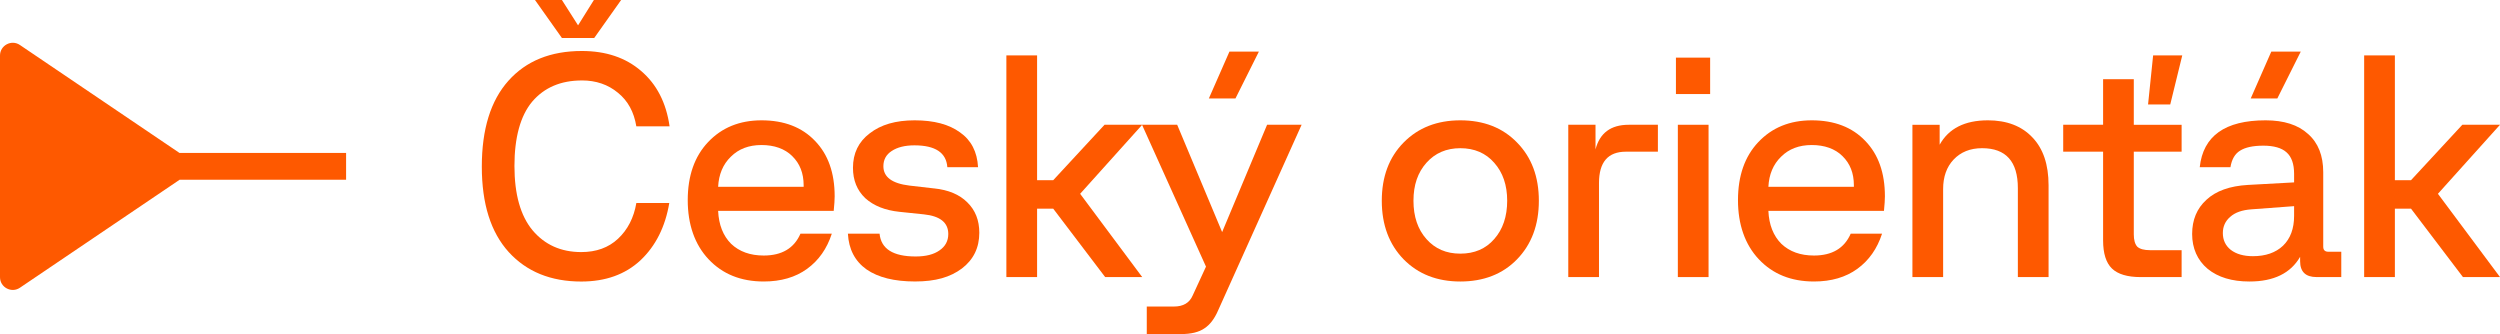 <?xml version="1.0" encoding="UTF-8"?>
<svg xmlns="http://www.w3.org/2000/svg" id="design" viewBox="0 0 2229.77 297.97" width="1024px" height="136.84px">
  <defs>
    <style>
      .cls-1 {
        fill: #fe5900;
      }
    </style>
  </defs>
  <polygon class="cls-1" points="2229.77 111.28 2196.17 111.28 2150.41 160.7 2136.01 160.7 2136.01 49.43 2108.61 49.43 2108.61 247.13 2136.01 247.13 2136.01 186.12 2150.41 186.12 2196.73 247.13 2229.77 247.13 2174.41 172.85 2229.77 111.28"/>
  <polygon class="cls-1" points="2052.06 46.04 2025.78 46.04 2007.43 87.84 2031.15 87.84 2052.06 46.04"/>
  <path class="cls-1" d="M2072.11,220.01v-66.37c0-14.87-4.52-26.26-13.56-34.17-8.85-8.1-21.47-12.15-37.84-12.15-36.16,0-55.74,13.93-58.75,41.8h27.4c1.13-6.97,3.95-11.86,8.47-14.68,4.71-3.01,11.68-4.52,20.9-4.52s16.28,1.98,20.62,5.93c4.52,3.95,6.78,10.36,6.78,19.2v7.63l-41.23,2.26c-16.2.94-28.53,5.37-37,13.27-8.48,7.72-12.71,17.89-12.71,30.5s4.61,23.35,13.84,31.07c9.23,7.53,21.65,11.3,37.28,11.3,21.65,0,36.71-7.34,45.19-22.03v3.95c0,9.41,4.89,14.12,14.68,14.12h22.03v-22.6h-11.58c-3.01,0-4.51-1.51-4.51-4.52ZM2046.12,192.62c0,11.3-3.29,20.15-9.88,26.55-6.59,6.21-15.53,9.32-26.83,9.32-8.29,0-14.88-1.88-19.78-5.65-4.71-3.76-7.06-8.76-7.06-14.97,0-5.84,2.17-10.64,6.5-14.4,4.33-3.95,10.73-6.21,19.2-6.78l37.85-2.82v8.76Z"/>
  <path class="cls-1" d="M1903.16,70.61h-27.39v40.67h-35.58v24.01h35.58v79.08c0,11.67,2.63,20.05,7.9,25.14,5.28,5.08,13.84,7.63,25.7,7.63h36.43v-24.01h-28.24c-5.27,0-9.03-1.04-11.3-3.11-2.07-2.26-3.11-5.93-3.11-11.01v-73.71h42.65v-24.01h-42.65v-40.67Z"/>
  <polygon class="cls-1" points="1915.87 93.2 1935.65 93.2 1946.37 49.43 1920.39 49.43 1915.87 93.2"/>
  <path class="cls-1" d="M1772.92,107.32c-20.52,0-34.84,7.25-42.93,21.75v-17.79h-24.29v135.85h27.39v-78.52c0-10.92,3.11-19.68,9.32-26.27,6.41-6.78,14.88-10.17,25.42-10.17,21.27,0,31.91,11.86,31.91,35.59v79.36h27.39v-81.91c0-18.45-4.8-32.67-14.4-42.65-9.6-10.17-22.88-15.25-39.82-15.25Z"/>
  <path class="cls-1" d="M1615.92,107.32c-19.58,0-35.49,6.5-47.73,19.49-12.05,12.8-18.07,30.03-18.07,51.68s6.21,39.64,18.64,52.81c12.43,13.18,28.81,19.77,49.14,19.77,15.44,0,28.33-3.77,38.69-11.3,10.36-7.53,17.7-17.98,22.03-31.35h-27.96c-5.65,12.99-16.57,19.49-32.76,19.49-12.05,0-21.74-3.48-29.09-10.45-7.15-7.15-11.01-16.95-11.57-29.37h103.09c.56-5.65.84-9.98.84-12.99,0-20.9-5.83-37.37-17.51-49.42-11.68-12.24-27.59-18.36-47.73-18.36ZM1653.49,166.63h-76.25c.56-11.11,4.33-20.05,11.3-26.83,6.96-6.97,16.09-10.45,27.39-10.45s20.81,3.3,27.4,9.89c6.78,6.59,10.16,15.25,10.16,25.98v1.41Z"/>
  <rect class="cls-1" x="1496.48" y="111.28" width="27.39" height="135.85"/>
  <rect class="cls-1" x="1494.78" y="51.4" width="30.51" height="32.48"/>
  <path class="cls-1" d="M1423.05,133.31v-22.03h-24.29v135.85h27.4v-83.88c0-18.64,8-27.96,24-27.96h28.53v-24.01h-25.99c-16,0-25.88,7.34-29.66,22.03Z"/>
  <path class="cls-1" d="M1302.48,107.32c-20.72,0-37.57,6.59-50.56,19.77-12.99,13.18-19.49,30.5-19.49,51.97s6.5,38.88,19.49,52.25c12.99,13.18,29.84,19.77,50.56,19.77s37.75-6.59,50.55-19.77c12.99-13.37,19.49-30.78,19.49-52.25s-6.5-38.78-19.49-51.97c-12.8-13.18-29.66-19.77-50.55-19.77ZM1332.69,213.24c-7.52,8.66-17.6,12.99-30.21,12.99s-22.5-4.33-30.22-12.99c-7.72-8.66-11.58-20.05-11.58-34.18s3.86-25.23,11.58-33.89c7.72-8.66,17.79-12.99,30.22-12.99s22.69,4.33,30.21,12.99c7.72,8.66,11.58,19.96,11.58,33.89s-3.86,25.51-11.58,34.18Z"/>
  <polygon class="cls-1" points="1122.8 46.04 1096.54 46.04 1078.18 87.84 1101.9 87.84 1122.8 46.04"/>
  <path class="cls-1" d="M1090.04,207.02l-40.1-95.74h-64.8l-45.75,49.42h-14.4V49.43h-27.4v197.7h27.4v-61.01h14.4l46.32,61.01h33.04l-55.36-74.28,55.25-61.45,57,126.41-11.86,25.7c-2.83,6.59-8.38,9.88-16.66,9.88h-24.3v24.57h30.51c9.03,0,16-1.7,20.89-5.09,4.9-3.2,8.95-8.47,12.15-15.82l74.56-165.79h-30.79l-40.1,95.74Z"/>
  <path class="cls-1" d="M833.09,168.05l-22.03-2.54c-15.44-1.88-23.16-7.62-23.16-17.23,0-5.84,2.45-10.36,7.34-13.56,5.08-3.39,11.86-5.09,20.33-5.09,18.64,0,28.43,6.5,29.37,19.49h27.39c-.75-13.74-6.12-24.1-16.1-31.07-9.79-7.15-23.25-10.73-40.39-10.73s-30.13,3.86-40.1,11.58c-9.98,7.53-14.97,17.79-14.97,30.78,0,11.11,3.67,20.15,11.01,27.11,7.53,6.78,17.7,10.82,30.5,12.14l21.75,2.26c14.5,1.51,21.75,7.34,21.75,17.51,0,6.21-2.64,11.11-7.91,14.68-5.08,3.58-12.15,5.37-21.18,5.37-20.15,0-30.88-6.78-32.2-20.34h-28.24c.75,13.93,6.31,24.57,16.66,31.91,10.36,7.15,24.76,10.73,43.21,10.73s31.44-3.86,41.8-11.58c10.36-7.91,15.53-18.55,15.53-31.91,0-11.11-3.58-20.15-10.73-27.11-6.97-6.97-16.85-11.11-29.66-12.43Z"/>
  <path class="cls-1" d="M679.21,107.32c-19.58,0-35.49,6.5-47.73,19.49-12.05,12.8-18.08,30.03-18.08,51.68s6.21,39.64,18.64,52.81c12.43,13.18,28.81,19.77,49.14,19.77,15.44,0,28.34-3.77,38.69-11.3,10.36-7.53,17.7-17.98,22.03-31.35h-27.96c-5.65,12.99-16.57,19.49-32.76,19.49-12.05,0-21.75-3.48-29.09-10.45-7.15-7.15-11.01-16.95-11.58-29.37h103.09c.57-5.65.85-9.98.85-12.99,0-20.9-5.84-37.37-17.51-49.42-11.67-12.24-27.58-18.36-47.73-18.36ZM716.77,166.63h-76.26c.56-11.11,4.33-20.05,11.3-26.83,6.97-6.97,16.1-10.45,27.4-10.45s20.81,3.3,27.4,9.89c6.78,6.59,10.17,15.25,10.17,25.98v1.41Z"/>
  <polygon class="cls-1" points="529.98 33.89 553.99 0 529.7 0 515.58 22.6 501.18 0 477.17 0 501.18 33.89 529.98 33.89"/>
  <path class="cls-1" d="M518.97,71.74c12.62,0,23.35,3.67,32.2,11.01,8.85,7.15,14.31,17.14,16.38,29.94h29.66c-3.01-21.09-11.49-37.56-25.42-49.42-13.75-11.86-31.35-17.79-52.81-17.79-27.87,0-49.71,8.85-65.52,26.55-15.82,17.7-23.72,43.21-23.72,76.54s8,58.56,24.01,76.26c16,17.51,37.56,26.27,64.68,26.27,21.65,0,39.26-6.31,52.81-18.92,13.56-12.8,22.12-29.84,25.7-51.12h-29.37c-2.26,13.18-7.72,23.82-16.38,31.91-8.47,7.91-19.39,11.86-32.76,11.86-18.07,0-32.57-6.5-43.49-19.49-10.73-12.99-16.1-32.1-16.1-57.33s5.27-44.72,15.82-57.33c10.73-12.61,25.51-18.92,44.34-18.92Z"/>
  <path class="cls-1" d="M17.75,40.12c-7.49-5.09-17.75.28-17.75,9.43v197.66c0,9.15,10.26,14.51,17.75,9.43l142.46-96.33h148.47v-23.94h-148.66L17.75,40.12Z"/>
</svg>
